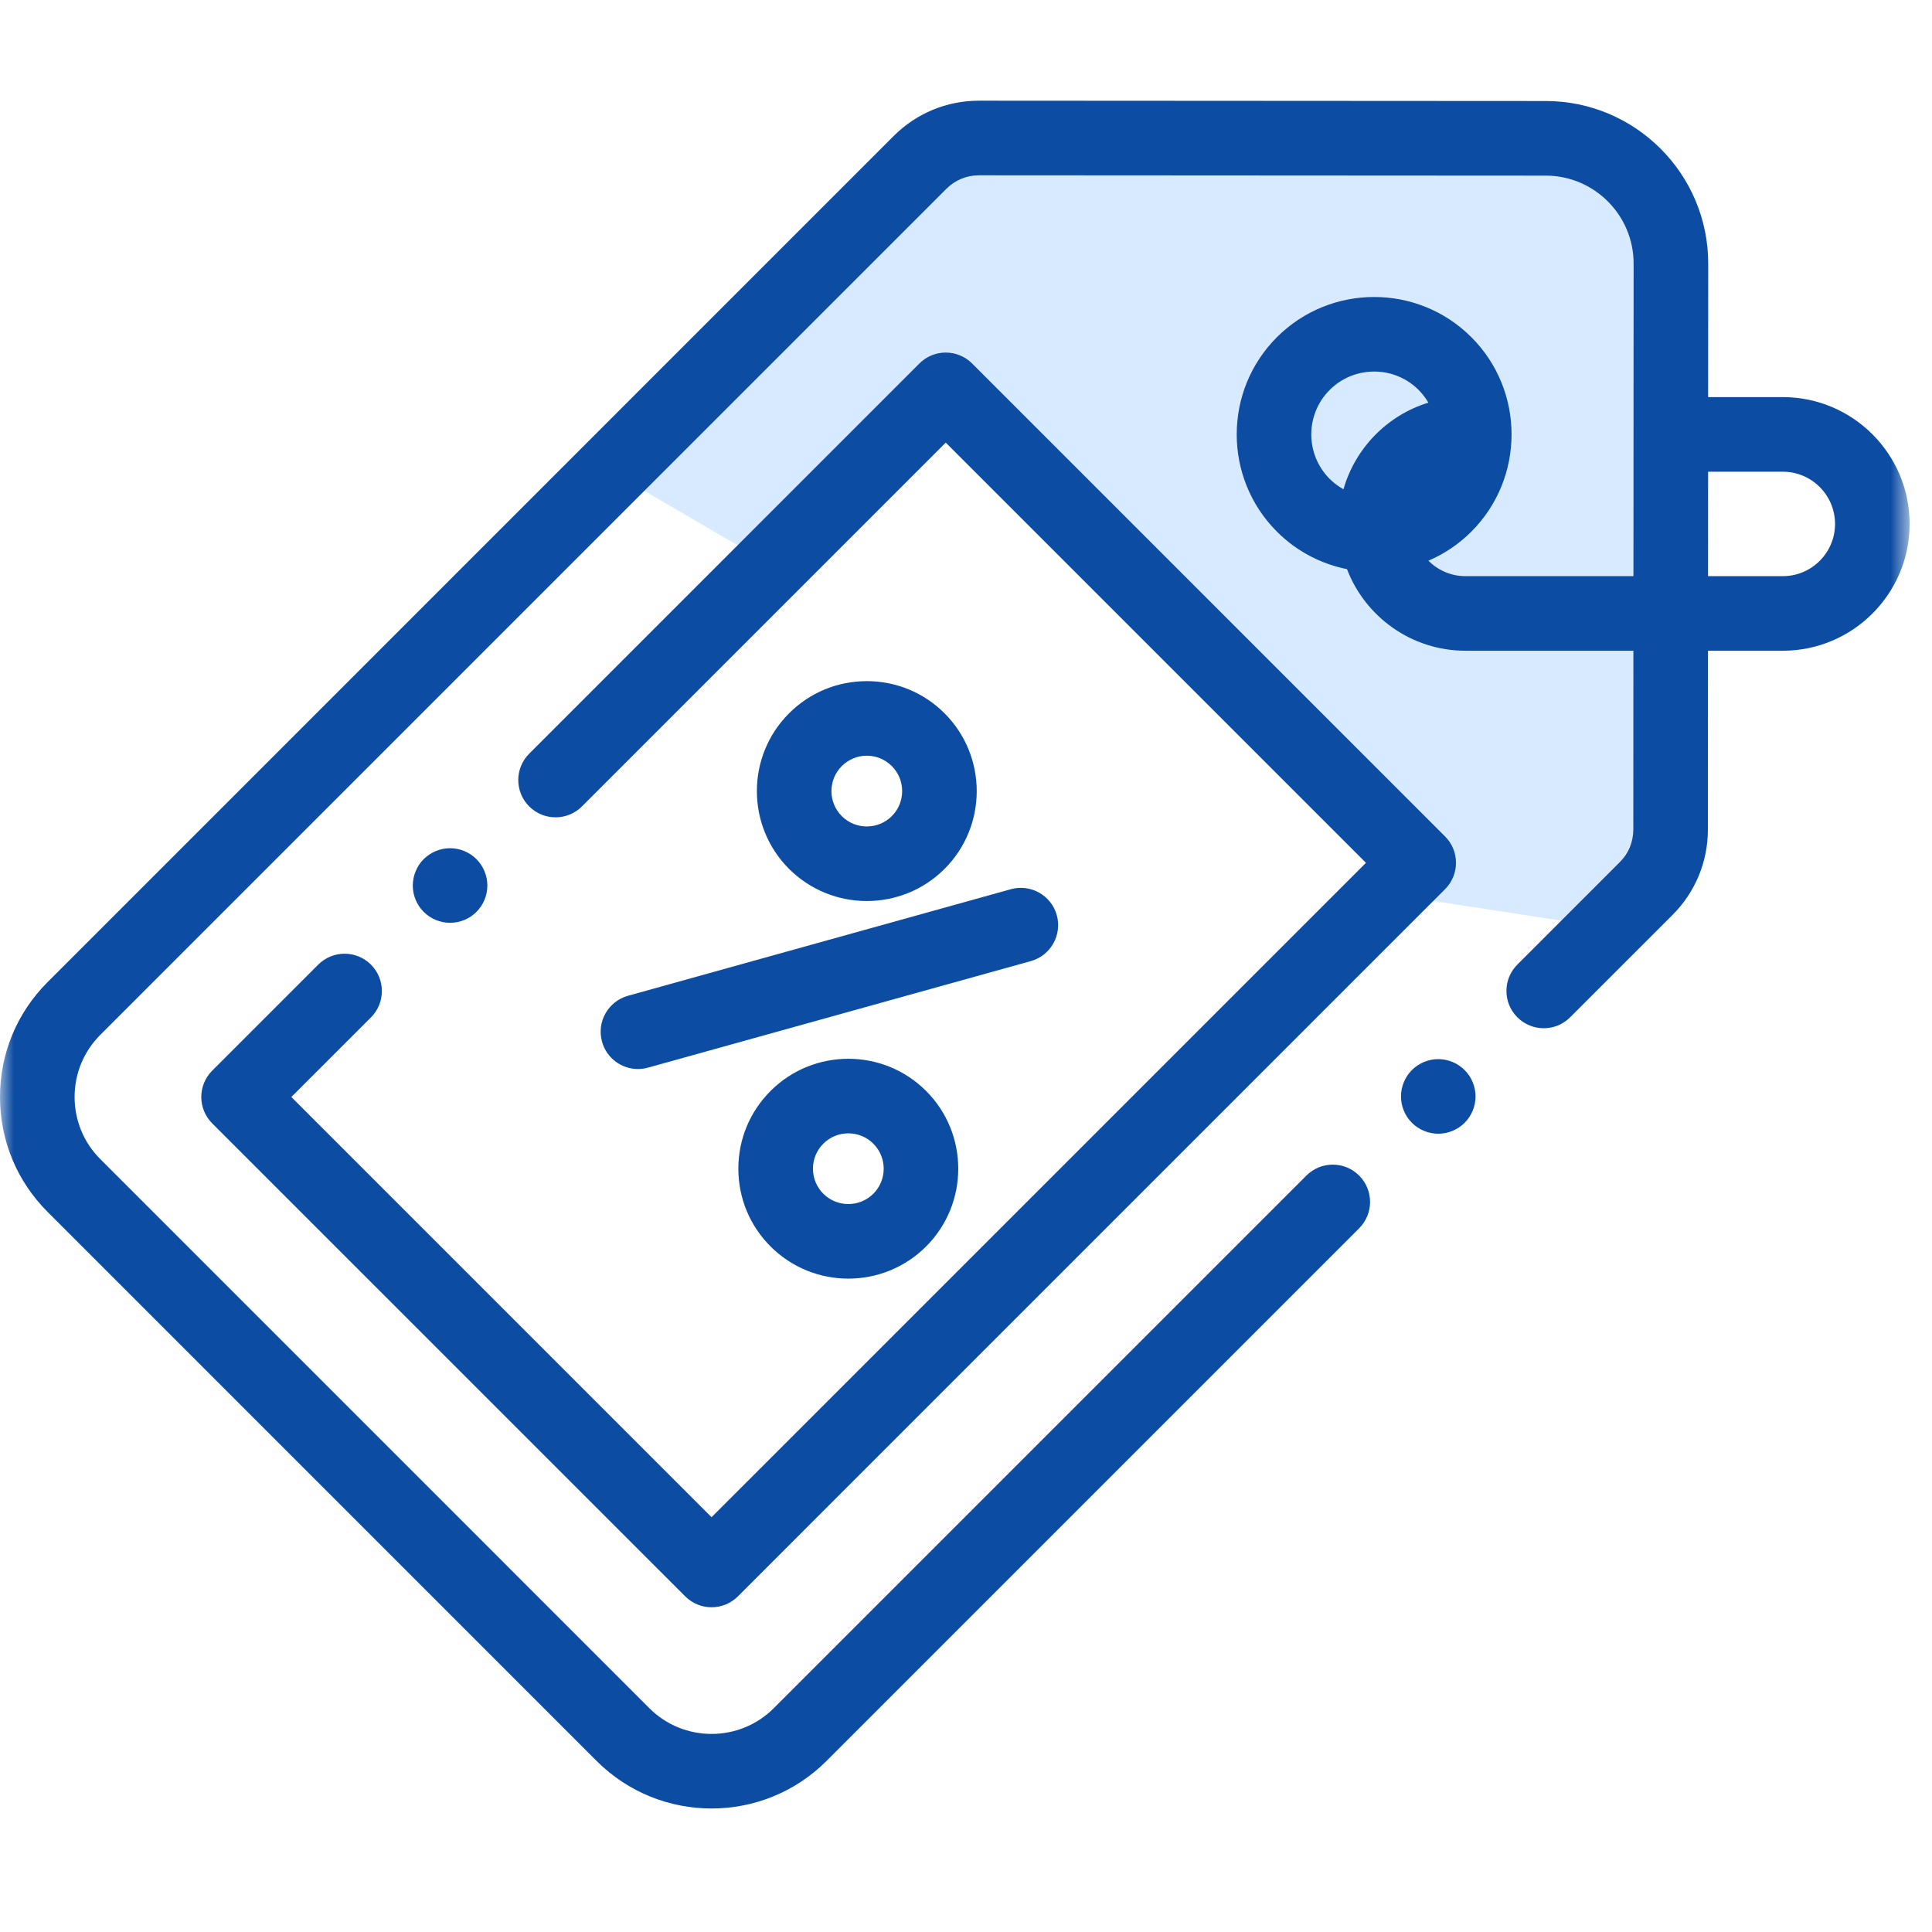 <svg width="70" height="70" viewBox="0 0 70 70" fill="none" xmlns="http://www.w3.org/2000/svg">
<g id="icon-1">
<g id="Clip path group">
<mask id="mask0_11_1126" style="mask-type:luminance" maskUnits="userSpaceOnUse" x="0" y="0" width="70" height="70">
<g id="clip0">
<path id="Vector" d="M69.189 0H0V69.189H69.189V0Z" fill="white"/>
</g>
</mask>
<g mask="url(#mask0_11_1126)">
<g id="Group">
<path id="Vector_2" d="M44 5H34L22 17L28 20.5L34 14.5L46.5 27L51 32.5L57.5 33.5L60.5 28V9L55.5 5H44Z" fill="#D7EAFF"/>
<path id="Vector_3" d="M64.595 14.388H61.889L61.892 9.552C61.894 6.305 59.254 3.662 56.006 3.66L35.474 3.648H35.471C34.303 3.648 33.204 4.103 32.377 4.93L1.725 35.583C0.612 36.695 0 38.173 0 39.746C0 41.319 0.612 42.798 1.725 43.91L21.617 63.803C22.765 64.951 24.273 65.525 25.781 65.525C27.289 65.525 28.797 64.951 29.945 63.803L49.244 44.504C49.772 43.976 49.772 43.12 49.244 42.593C48.716 42.065 47.861 42.065 47.333 42.593L28.034 61.892C26.792 63.134 24.77 63.134 23.528 61.892L3.636 41.999C3.034 41.398 2.703 40.597 2.703 39.746C2.703 38.895 3.034 38.095 3.636 37.493L34.288 6.842C34.604 6.525 35.024 6.351 35.471 6.351H35.472L56.005 6.363C57.761 6.363 59.19 7.794 59.189 9.551L59.183 20.875H53.096C52.572 20.875 52.097 20.66 51.754 20.315C52.319 20.073 52.849 19.723 53.31 19.262C55.252 17.319 55.252 14.159 53.31 12.217C51.368 10.275 48.208 10.275 46.265 12.217C44.323 14.159 44.323 17.319 46.265 19.262C46.985 19.982 47.873 20.434 48.804 20.621C49.465 22.347 51.139 23.577 53.096 23.577H59.181L59.178 30.055C59.178 30.502 59.003 30.922 58.687 31.238L54.977 34.948C54.449 35.476 54.449 36.332 54.977 36.859C55.505 37.387 56.36 37.387 56.888 36.859L60.599 33.149C61.424 32.323 61.88 31.225 61.88 30.057L61.884 23.577H64.595C67.128 23.577 69.189 21.516 69.189 18.983C69.189 16.449 67.128 14.388 64.595 14.388ZM48.177 14.128C48.621 13.684 49.205 13.462 49.788 13.462C50.372 13.462 50.955 13.684 51.399 14.128C51.54 14.269 51.656 14.425 51.752 14.589C50.269 15.044 49.103 16.231 48.677 17.727C48.498 17.627 48.329 17.503 48.177 17.351C47.288 16.462 47.288 15.017 48.177 14.128ZM64.595 20.875H61.886L61.888 17.091H64.595C65.638 17.091 66.487 17.939 66.487 18.983C66.487 20.026 65.638 20.875 64.595 20.875Z" fill="#0C4CA3"/>
<path id="Vector_4" d="M21.813 37.743C21.979 38.342 22.522 38.733 23.113 38.733C23.234 38.733 23.356 38.717 23.477 38.683L37.349 34.822C38.068 34.622 38.489 33.876 38.289 33.157C38.089 32.439 37.344 32.018 36.624 32.218L22.752 36.079C22.033 36.28 21.613 37.025 21.813 37.743Z" fill="#0C4CA3"/>
<path id="Vector_5" d="M27.919 39.527C27.166 40.28 26.752 41.28 26.752 42.345C26.752 43.409 27.166 44.409 27.919 45.162C28.696 45.938 29.716 46.327 30.736 46.327C31.757 46.327 32.777 45.938 33.554 45.162C35.108 43.608 35.108 41.08 33.554 39.527C32.001 37.973 29.473 37.973 27.919 39.527ZM31.643 43.251C31.143 43.75 30.33 43.75 29.83 43.251C29.588 43.009 29.455 42.687 29.455 42.344C29.455 42.002 29.588 41.68 29.83 41.438C30.08 41.188 30.409 41.063 30.736 41.063C31.065 41.063 31.393 41.188 31.643 41.438C32.143 41.938 32.143 42.751 31.643 43.251Z" fill="#0C4CA3"/>
<path id="Vector_6" d="M34.224 31.481C35.777 29.927 35.777 27.399 34.224 25.846C33.471 25.093 32.47 24.679 31.406 24.679C30.341 24.679 29.341 25.093 28.588 25.846C27.035 27.399 27.035 29.927 28.588 31.481C29.366 32.257 30.385 32.646 31.406 32.646C32.426 32.646 33.447 32.257 34.224 31.481ZM30.499 27.757C30.742 27.514 31.064 27.381 31.406 27.381C31.748 27.381 32.07 27.514 32.312 27.757C32.812 28.257 32.812 29.07 32.312 29.569C31.813 30.069 30.999 30.069 30.499 29.569C30 29.07 30 28.257 30.499 27.757Z" fill="#0C4CA3"/>
<path id="Vector_7" d="M13.441 34.951C12.913 34.423 12.057 34.423 11.529 34.951L7.689 38.791C7.436 39.044 7.293 39.388 7.293 39.746C7.293 40.105 7.436 40.449 7.689 40.702L24.826 57.838C25.089 58.102 25.435 58.234 25.781 58.234C26.127 58.234 26.473 58.102 26.737 57.838L52.357 32.217C52.885 31.689 52.885 30.833 52.357 30.306L35.222 13.17C34.968 12.916 34.624 12.774 34.266 12.774C33.908 12.774 33.564 12.916 33.311 13.17L19.174 27.307C18.646 27.835 18.646 28.69 19.174 29.218C19.701 29.745 20.557 29.745 21.085 29.218L34.266 16.037L49.491 31.262L25.781 54.971L10.556 39.746L13.441 36.862C13.968 36.334 13.968 35.479 13.441 34.951Z" fill="#0C4CA3"/>
<path id="Vector_8" d="M52.111 38.374C51.755 38.374 51.407 38.519 51.155 38.77C50.904 39.022 50.76 39.371 50.76 39.726C50.76 40.081 50.904 40.43 51.155 40.681C51.407 40.933 51.755 41.077 52.111 41.077C52.466 41.077 52.815 40.933 53.066 40.681C53.318 40.43 53.462 40.081 53.462 39.726C53.462 39.371 53.318 39.022 53.066 38.77C52.815 38.519 52.466 38.374 52.111 38.374Z" fill="#0C4CA3"/>
<path id="Vector_9" d="M17.262 33.039C17.515 32.788 17.658 32.441 17.658 32.084C17.658 31.729 17.515 31.381 17.262 31.128C17.011 30.877 16.663 30.732 16.307 30.732C15.951 30.732 15.603 30.877 15.351 31.128C15.1 31.38 14.956 31.729 14.956 32.084C14.956 32.441 15.1 32.788 15.351 33.039C15.604 33.292 15.951 33.435 16.307 33.435C16.663 33.435 17.011 33.292 17.262 33.039Z" fill="#0C4CA3"/>
</g>
</g>
</g>
</g>
</svg>
